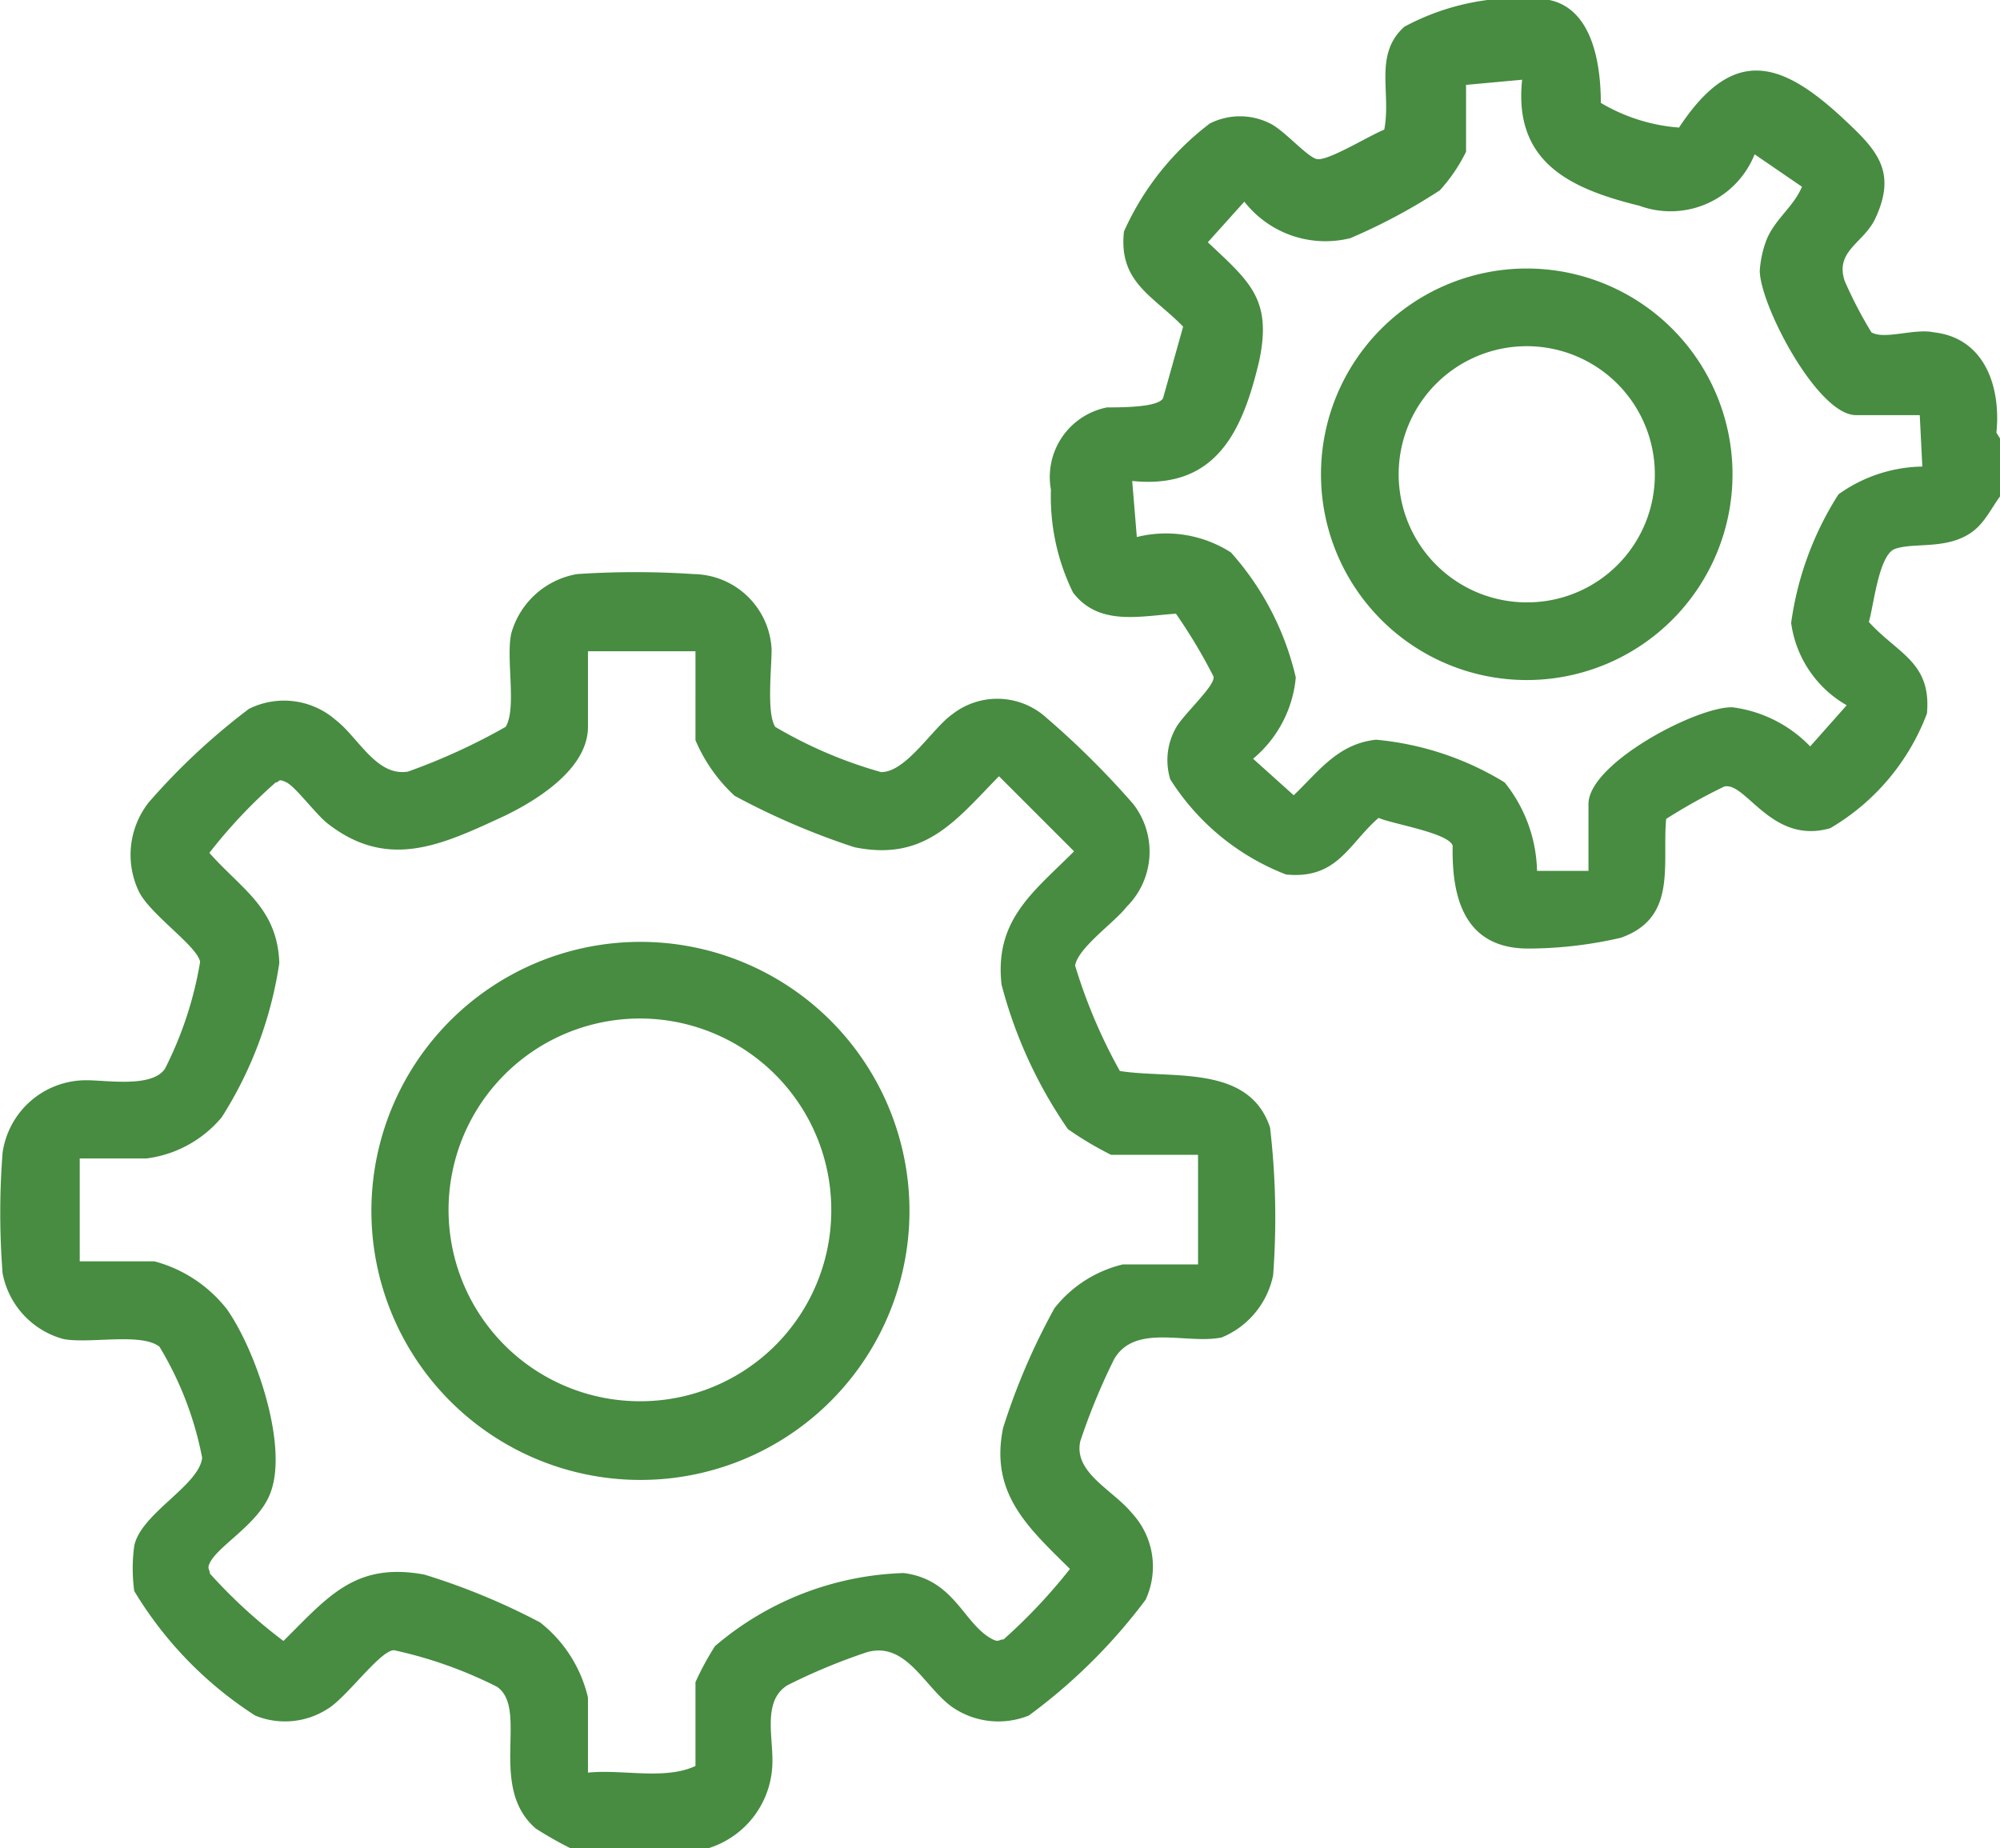 <svg xmlns="http://www.w3.org/2000/svg" viewBox="0 0 38.88 35.93"><defs><style>.a{fill:#478c41;}</style></defs><path class="a" d="M13.77,35.93H11.09a7.58,7.58,0,0,1-.67-.38c-.95-.81-.13-2.33-.76-2.76a8.39,8.39,0,0,0-2-.71c-.27,0-.92.92-1.29,1.14a1.53,1.53,0,0,1-1.41.13,7.43,7.43,0,0,1-2.35-2.42,3.24,3.24,0,0,1,0-.88c.13-.63,1.26-1.17,1.32-1.71a6.56,6.56,0,0,0-.83-2.16c-.36-.28-1.37-.05-1.87-.15A1.64,1.64,0,0,1,.05,24.75a15.23,15.23,0,0,1,0-2.34A1.64,1.64,0,0,1,1.68,21c.41,0,1.29.15,1.53-.23a7.18,7.18,0,0,0,.68-2.07c-.05-.31-1-.94-1.2-1.39a1.65,1.65,0,0,1,.2-1.71,12.77,12.77,0,0,1,1.95-1.82A1.53,1.53,0,0,1,6.53,14c.44.34.79,1.1,1.4,1a12,12,0,0,0,1.9-.87c.22-.36,0-1.34.11-1.82a1.61,1.61,0,0,1,1.28-1.15,17,17,0,0,1,2.26,0A1.54,1.54,0,0,1,15,12.62c0,.39-.1,1.24.07,1.51a8.64,8.64,0,0,0,2.06.88c.49,0,1-.86,1.39-1.13a1.42,1.42,0,0,1,1.83.08,16.56,16.56,0,0,1,1.68,1.67,1.51,1.51,0,0,1-.13,2c-.23.3-.94.79-1,1.14a10.35,10.35,0,0,0,.87,2.05c1,.16,2.51-.14,2.92,1.1a15.15,15.15,0,0,1,.06,2.87A1.67,1.67,0,0,1,23.75,26c-.68.14-1.68-.28-2.09.42a12.25,12.25,0,0,0-.66,1.6c-.13.61.63.94,1,1.39a1.53,1.53,0,0,1,.27,1.69A10.86,10.86,0,0,1,20,33.35a1.58,1.58,0,0,1-1.42-.12c-.58-.35-.93-1.34-1.73-1.11a11.6,11.6,0,0,0-1.54.64c-.52.32-.25,1.09-.3,1.62A1.77,1.77,0,0,1,13.77,35.93Zm-.25-23.27H11.43v1.47c0,.82-1,1.43-1.62,1.73-1.21.56-2.26,1.07-3.44.15-.23-.18-.62-.71-.8-.8s-.13,0-.21,0a10.05,10.05,0,0,0-1.29,1.37c.64.72,1.32,1.07,1.36,2.14a7.68,7.68,0,0,1-1.12,3,2.28,2.28,0,0,1-1.46.8H1.55v2H3a2.65,2.65,0,0,1,1.41.93c.56.79,1.21,2.67.84,3.59-.23.59-1,1-1.17,1.34-.06.12,0,.13,0,.21A10.05,10.05,0,0,0,5.51,31.9c.86-.85,1.39-1.54,2.74-1.29a13,13,0,0,1,2.25.93A2.61,2.61,0,0,1,11.43,33v1.46c.66-.07,1.5.15,2.09-.13V32.7a5.59,5.59,0,0,1,.38-.7,5.92,5.92,0,0,1,3.67-1.42c1,.13,1.16,1,1.73,1.29.12.06.12,0,.21,0a10.72,10.72,0,0,0,1.29-1.37c-.82-.81-1.56-1.47-1.3-2.74a12.67,12.67,0,0,1,1-2.33,2.4,2.4,0,0,1,1.33-.85h1.46V22.45H21.6a6.58,6.58,0,0,1-.84-.5,8.88,8.88,0,0,1-1.29-2.81c-.14-1.26.62-1.8,1.41-2.59l-1.46-1.46c-.85.87-1.44,1.66-2.81,1.38a14.14,14.14,0,0,1-2.33-1,3.14,3.14,0,0,1-.76-1.08Z"/><path class="a" d="M38.88,9.65c-.25.35-.36.66-.8.83s-.92.08-1.24.19-.42,1.14-.51,1.42c.56.62,1.22.78,1.13,1.78a4.37,4.37,0,0,1-1.88,2.23c-1.14.33-1.64-.91-2.06-.81a11,11,0,0,0-1.13.63c-.08.9.22,1.92-.88,2.31a8.07,8.07,0,0,1-1.8.21c-1.25,0-1.49-1-1.47-2-.08-.25-1.17-.42-1.44-.54C26.22,16.4,26,17.1,25,17a4.64,4.64,0,0,1-2.25-1.85,1.27,1.27,0,0,1,.11-1c.14-.26.78-.83.73-1a10.35,10.35,0,0,0-.73-1.22c-.72.05-1.5.24-2-.41a4.23,4.23,0,0,1-.43-2,1.38,1.38,0,0,1,1.09-1.6c.28,0,1,0,1.09-.18L23,6.35c-.58-.6-1.26-.86-1.15-1.85a5.4,5.4,0,0,1,1.67-2.1,1.3,1.3,0,0,1,1.17,0c.27.13.7.63.9.69s1-.44,1.32-.57c.14-.72-.21-1.46.39-2A4.68,4.68,0,0,1,30.12,0c.86.18,1,1.3,1,2a3.49,3.49,0,0,0,1.52.48c1.06-1.61,2-1.3,3.24-.13.62.58,1,1,.57,1.91-.23.47-.78.62-.59,1.2a8.21,8.21,0,0,0,.52,1c.25.15.84-.08,1.21,0,1,.11,1.31,1.07,1.22,1.95l.08.13Zm-10.38-8v1.3a3.22,3.22,0,0,1-.51.75,11.22,11.22,0,0,1-1.74.93,2,2,0,0,1-2.06-.71l-.71.79c.82.77,1.25,1.11,1,2.3-.32,1.36-.83,2.51-2.47,2.34l.09,1.09a2.34,2.34,0,0,1,1.83.3,5.51,5.51,0,0,1,1.26,2.43,2.33,2.33,0,0,1-.83,1.58l.79.71c.49-.47.86-1,1.6-1.08a5.79,5.79,0,0,1,2.5.83,2.84,2.84,0,0,1,.63,1.72l1,0V15.63c0-.79,2.11-1.9,2.8-1.88a2.55,2.55,0,0,1,1.51.76l.71-.8a2.18,2.18,0,0,1-1.08-1.6,6.2,6.2,0,0,1,.92-2.5,2.87,2.87,0,0,1,1.63-.54l-.05-1H36.08c-.75,0-1.87-2.15-1.87-2.81a2.08,2.08,0,0,1,.11-.54c.15-.44.54-.68.71-1.09L34.11,3A1.76,1.76,0,0,1,31.87,4c-1.34-.33-2.45-.84-2.28-2.45Z"/><path class="a" d="M17.68,23.53a5.23,5.23,0,1,1-5.23-5.22A5.23,5.23,0,0,1,17.68,23.53Zm-1.52,0a3.72,3.72,0,1,0-3.71,3.71A3.71,3.71,0,0,0,16.16,23.54Z"/><path class="a" d="M33.68,9.22a4,4,0,1,1-4-4A4,4,0,0,1,33.68,9.22Zm-1.51,0a2.49,2.49,0,1,0-2.49,2.49A2.48,2.48,0,0,0,32.17,9.21Z"/></svg>